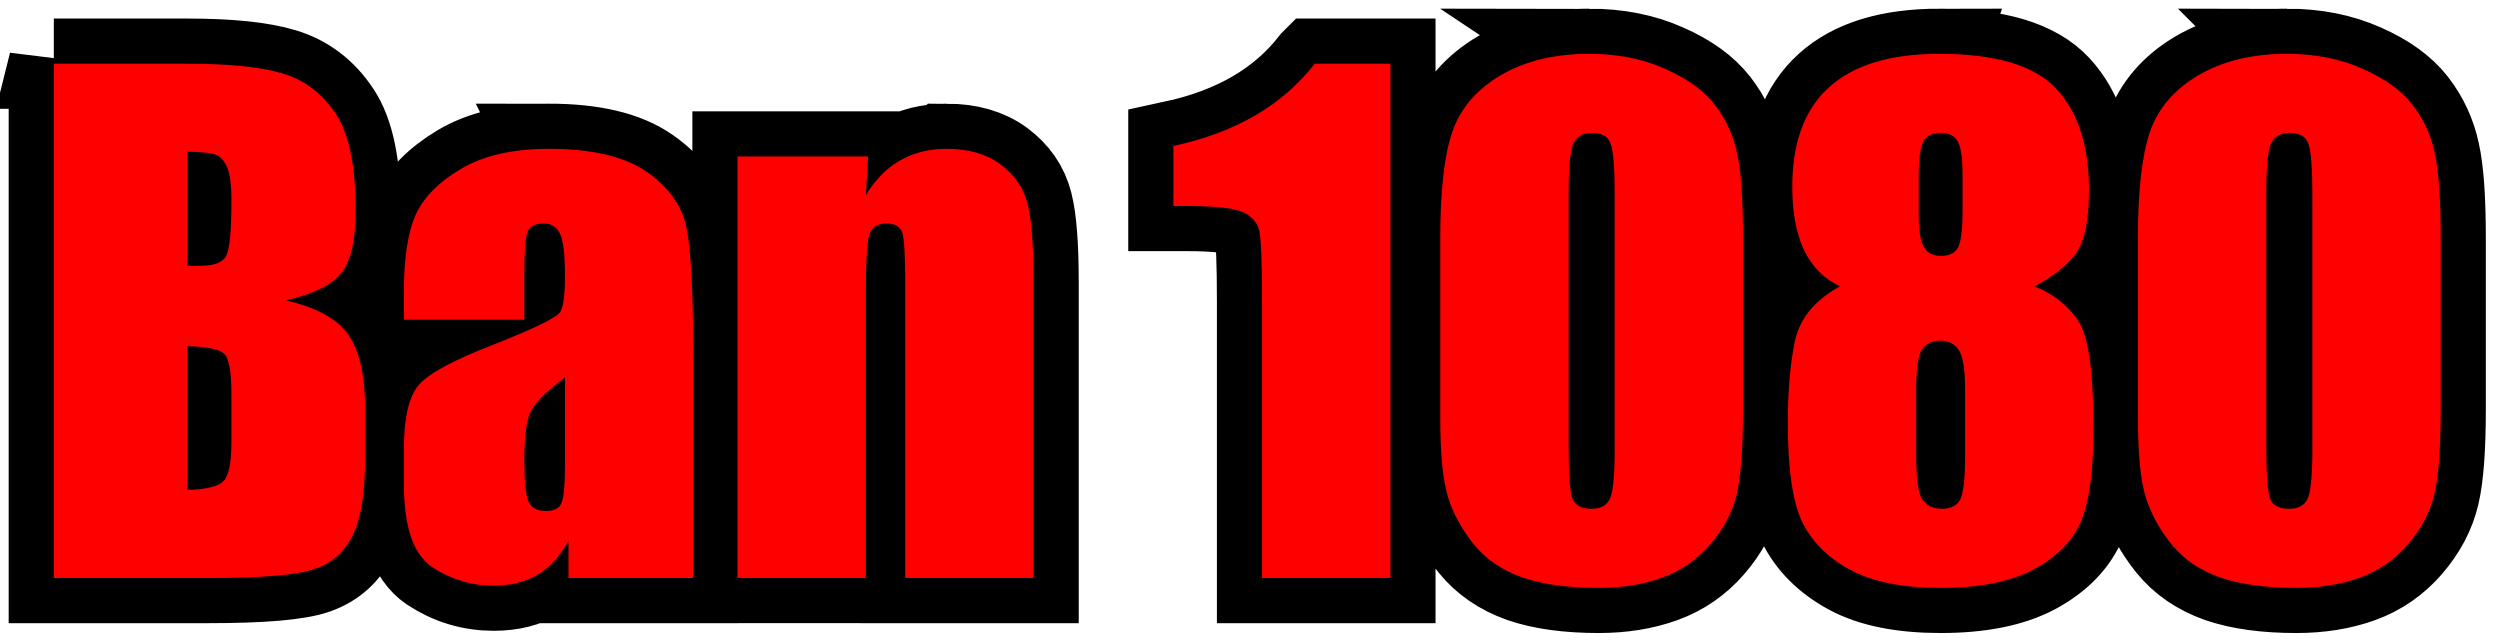 <?xml version="1.0" encoding="UTF-8" standalone="no"?>
<svg xmlns="http://www.w3.org/2000/svg" xmlns:xlink="http://www.w3.org/1999/xlink"
   height="74" width="288">
  <defs>
    <path id="Ban1080"
       d="m 195.178,954.352 c -3.977,0 -7.368,0.818 -10.174,2.453 -2.782,1.635
       -4.648,3.805 -5.6,6.514 -0.927,2.708 -1.391,6.784 -1.391,12.225 l 0,20.678 c
       0,4.172 0.293,7.223 0.879,9.15 0.586,1.903 1.572,3.721 2.963,5.453 1.391,1.732
       3.257,3.014 5.6,3.844 2.342,0.805 5.284,1.207 8.822,1.207 2.684,0 5.11,-0.391
       7.281,-1.172 2.172,-0.781 4.027,-2.061 5.564,-3.842 1.537,-1.781 2.549,-3.696
       3.037,-5.746 0.488,-2.05 0.732,-5.319 0.732,-9.809 l 0,-19.764 c 0,-4.489
       -0.232,-7.759 -0.695,-9.809 -0.439,-2.05 -1.294,-3.891 -2.562,-5.525 -1.269,-1.635
       -3.184,-3.014 -5.746,-4.137 -2.562,-1.147 -5.466,-1.721 -8.711,-1.721 z m 40.332,0 c
       -5.636,0 -9.869,1.282 -12.699,3.844 -2.83,2.538 -4.246,6.356 -4.246,11.455 0,2.952
       0.453,5.393 1.355,7.32 0.927,1.903 2.305,3.293 4.135,4.172 -2.904,1.586
       -4.636,3.697 -5.197,6.332 -0.537,2.635 -0.805,5.745 -0.805,9.332 0,5.343
       0.549,9.162 1.646,11.455 1.122,2.294 2.965,4.137 5.527,5.527 2.562,1.391 6.038,2.086
       10.43,2.086 4.514,0 8.113,-0.721 10.797,-2.16 2.684,-1.464 4.491,-3.33 5.418,-5.6
       0.927,-2.269 1.391,-5.794 1.391,-10.576 0,-6.563 -0.587,-10.711 -1.758,-12.443
       -1.171,-1.757 -2.842,-3.075 -5.014,-3.953 2.538,-1.391 4.208,-2.794 5.014,-4.209
       0.83,-1.415 1.244,-3.722 1.244,-6.918 0,-5.026 -1.244,-8.893 -3.732,-11.602
       -2.489,-2.708 -6.991,-4.062 -13.506,-4.062 z m 40.039,0 c -3.977,0 -7.368,0.818
       -10.174,2.453 -2.782,1.635 -4.648,3.805 -5.6,6.514 -0.927,2.708 -1.391,6.784
       -1.391,12.225 l 0,20.678 c 0,4.172 0.293,7.223 0.879,9.15 0.586,1.903 1.574,3.721
       2.965,5.453 1.391,1.732 3.257,3.014 5.6,3.844 2.342,0.805 5.282,1.207 8.82,1.207
       2.684,0 5.112,-0.391 7.283,-1.172 2.172,-0.781 4.025,-2.061 5.562,-3.842 1.537,-1.781
       2.549,-3.696 3.037,-5.746 0.488,-2.05 0.732,-5.319 0.732,-9.809 l 0,-19.764 c
       0,-4.489 -0.232,-7.759 -0.695,-9.809 -0.439,-2.05 -1.294,-3.891 -2.562,-5.525
       -1.269,-1.635 -3.184,-3.014 -5.746,-4.137 -2.562,-1.147 -5.466,-1.721 -8.711,-1.721 z
       m -257.254,1.135 0,59.254 17.824,0 c 6.197,0 10.296,-0.353 12.297,-1.06
       2.001,-0.708 3.453,-2.026 4.355,-3.953 0.927,-1.928 1.391,-4.893 1.391,-8.895 l
       0,-5.488 c 0,-3.855 -0.634,-6.71 -1.902,-8.564 -1.269,-1.879 -3.684,-3.22
       -7.246,-4.025 3.196,-0.732 5.331,-1.782 6.404,-3.148 1.098,-1.366 1.646,-3.781
       1.646,-7.246 0,-5.124 -0.768,-8.833 -2.305,-11.127 -1.537,-2.318 -3.563,-3.855
       -6.076,-4.611 -2.489,-0.756 -6.16,-1.135 -11.016,-1.135 l -15.373,0 z m 145.262,0
       c -3.709,4.782 -9.138,7.943 -16.287,9.48 l 0,6.916 1.465,0 c 3.416,0 5.612,0.244
       6.588,0.732 1,0.464 1.61,1.159 1.83,2.086 0.22,0.927 0.33,3.684 0.33,8.271
       l 0,31.768 14.785,0 0,-59.254 -8.711,0 z m 31.951,7.979 c 1.122,0 1.83,0.404
       2.123,1.209 0.317,0.781 0.475,2.745 0.475,5.893 l 0,29.352 c 0,2.904 -0.17,4.77
       -0.512,5.6 -0.342,0.83 -1.06,1.244 -2.158,1.244 -1.098,0 -1.819,-0.353 -2.16,-1.06
       -0.317,-0.708 -0.477,-2.782 -0.477,-6.223 l 0,-28.912 c 0,-3.05 0.172,-4.991
       0.514,-5.82 0.366,-0.854 1.097,-1.281 2.195,-1.281 z m 40.113,0 c 1,0
       1.67,0.33 2.012,0.988 0.366,0.634 0.549,1.952 0.549,3.953 l 0,4.062 c 0,2.098
       -0.17,3.489 -0.512,4.172 -0.342,0.659 -1.001,0.988 -1.977,0.988 -0.927,0
       -1.586,-0.342 -1.977,-1.025 -0.39,-0.683 -0.586,-1.914 -0.586,-3.695 l 0,-4.502 c
       0,-1.903 0.172,-3.196 0.514,-3.879 0.342,-0.708 1.001,-1.062 1.977,-1.062 z m 40.258,0 c
       1.122,0 1.83,0.404 2.123,1.209 0.317,0.781 0.477,2.745 0.477,5.893 l 0,29.352 c
       0,2.904 -0.172,4.77 -0.514,5.6 -0.342,0.83 -1.06,1.244 -2.158,1.244 -1.098,0
       -1.819,-0.353 -2.16,-1.06 -0.317,-0.708 -0.477,-2.782 -0.477,-6.223 l 0,-28.912 c
       0,-3.05 0.172,-4.991 0.514,-5.82 0.366,-0.854 1.097,-1.281 2.195,-1.281 z m
       -200.563,1.83 c -4.172,0 -7.563,0.78 -10.174,2.342 -2.611,1.562 -4.356,3.368
       -5.234,5.418 -0.854,2.025 -1.281,4.916 -1.281,8.674 l 0,3.258 13.871,0 0,-5.088 c
       0,-2.708 0.123,-4.379 0.367,-5.014 0.244,-0.659 0.865,-0.988 1.865,-0.988
       0.878,0 1.501,0.389 1.867,1.17 0.39,0.756 0.586,2.404 0.586,4.941 0,2.025
       -0.17,3.367 -0.512,4.025 -0.342,0.659 -2.941,1.941 -7.797,3.844 -4.538,1.757
       -7.381,3.294 -8.527,4.611 -1.147,1.318 -1.721,3.794 -1.721,7.43 l 0,3.988 c
       0,4.904 1.074,8.089 3.221,9.553 2.172,1.44 4.552,2.16 7.139,2.16 1.976,0
       3.671,-0.427 5.086,-1.281 1.44,-0.878 2.611,-2.184 3.514,-3.916 l 0,4.318 14.383,0
       0,-24.375 c 0,-8.027 -0.255,-13.321 -0.768,-15.883 -0.512,-2.586 -2.037,-4.759
       -4.574,-6.516 -2.538,-1.781 -6.309,-2.672 -11.311,-2.672 z m 45.822,0 c -2.025,0
       -3.819,0.453 -5.381,1.355 -1.537,0.878 -2.842,2.207 -3.916,3.988 l 0.258,-4.465
       -15.043,0 0,48.566 14.785,0 0,-32.828 c 0,-3.66 0.136,-5.905 0.404,-6.734 0.268,-0.854
       0.925,-1.281 1.975,-1.281 1,0 1.61,0.366 1.83,1.098 0.22,0.732 0.33,2.769
       0.33,6.111 l 0,33.635 14.785,0 0,-34.037 c 0,-4.245 -0.232,-7.271 -0.695,-9.076
       -0.464,-1.83 -1.499,-3.343 -3.109,-4.539 -1.61,-1.196 -3.685,-1.793 -6.223,-1.793 z
       M 33.703,965.625 c 1.586,0.024 2.649,0.133 3.186,0.328 0.561,0.195 1.012,0.671
       1.354,1.428 0.342,0.732 0.512,2.027 0.512,3.881 0,3.513 -0.206,5.648
       -0.621,6.404 -0.415,0.732 -1.38,1.098 -2.893,1.098 -0.366,0 -0.878,0.013
       -1.537,0.037 l 0,-13.176 z m 201.881,21.775 c 1,0 1.732,0.378 2.195,1.135
       0.464,0.732 0.695,2.233 0.695,4.502 l 0,7.576 c 0,2.611 -0.183,4.294 -0.549,5.051
       -0.366,0.732 -1.074,1.098 -2.123,1.098 -1.025,0 -1.782,-0.366 -2.27,-1.098 -0.464,-0.732
       -0.695,-2.38 -0.695,-4.941 l 0,-7.686 c 0,-2.318 0.208,-3.831 0.623,-4.539
       0.439,-0.732 1.147,-1.098 2.123,-1.098 z m -201.881,0.623 c 2.294,0.073
       3.709,0.377 4.246,0.914 0.537,0.537 0.805,2.074 0.805,4.611 l 0,5.527 c
       0,2.391 -0.304,3.892 -0.914,4.502 -0.586,0.61 -1.965,0.95 -4.137,1.024 l 0,-16.578 z
       m 43.48,3.623 0,9.992 c 0,2.44 -0.147,3.951 -0.439,4.537 -0.268,0.561
       -0.866,0.842 -1.793,0.842 -0.976,0 -1.635,-0.366 -1.977,-1.098 -0.317,-0.732
       -0.477,-2.354 -0.477,-4.867 0,-2.196 0.183,-3.88 0.549,-5.051 0.39,-1.171
       1.77,-2.623 4.137,-4.355 z" />
  </defs>
  <g transform="translate(-12.095,-948.152)" id="layer1">
    <use style="stroke:#000;stroke-width:10.4;stroke-linejoin:miter;stroke-miterlimit:4" xlink:href="#Ban1080" />
    <use style="stroke:none;fill:#ff0000" xlink:href="#Ban1080" />
  </g>
</svg>
